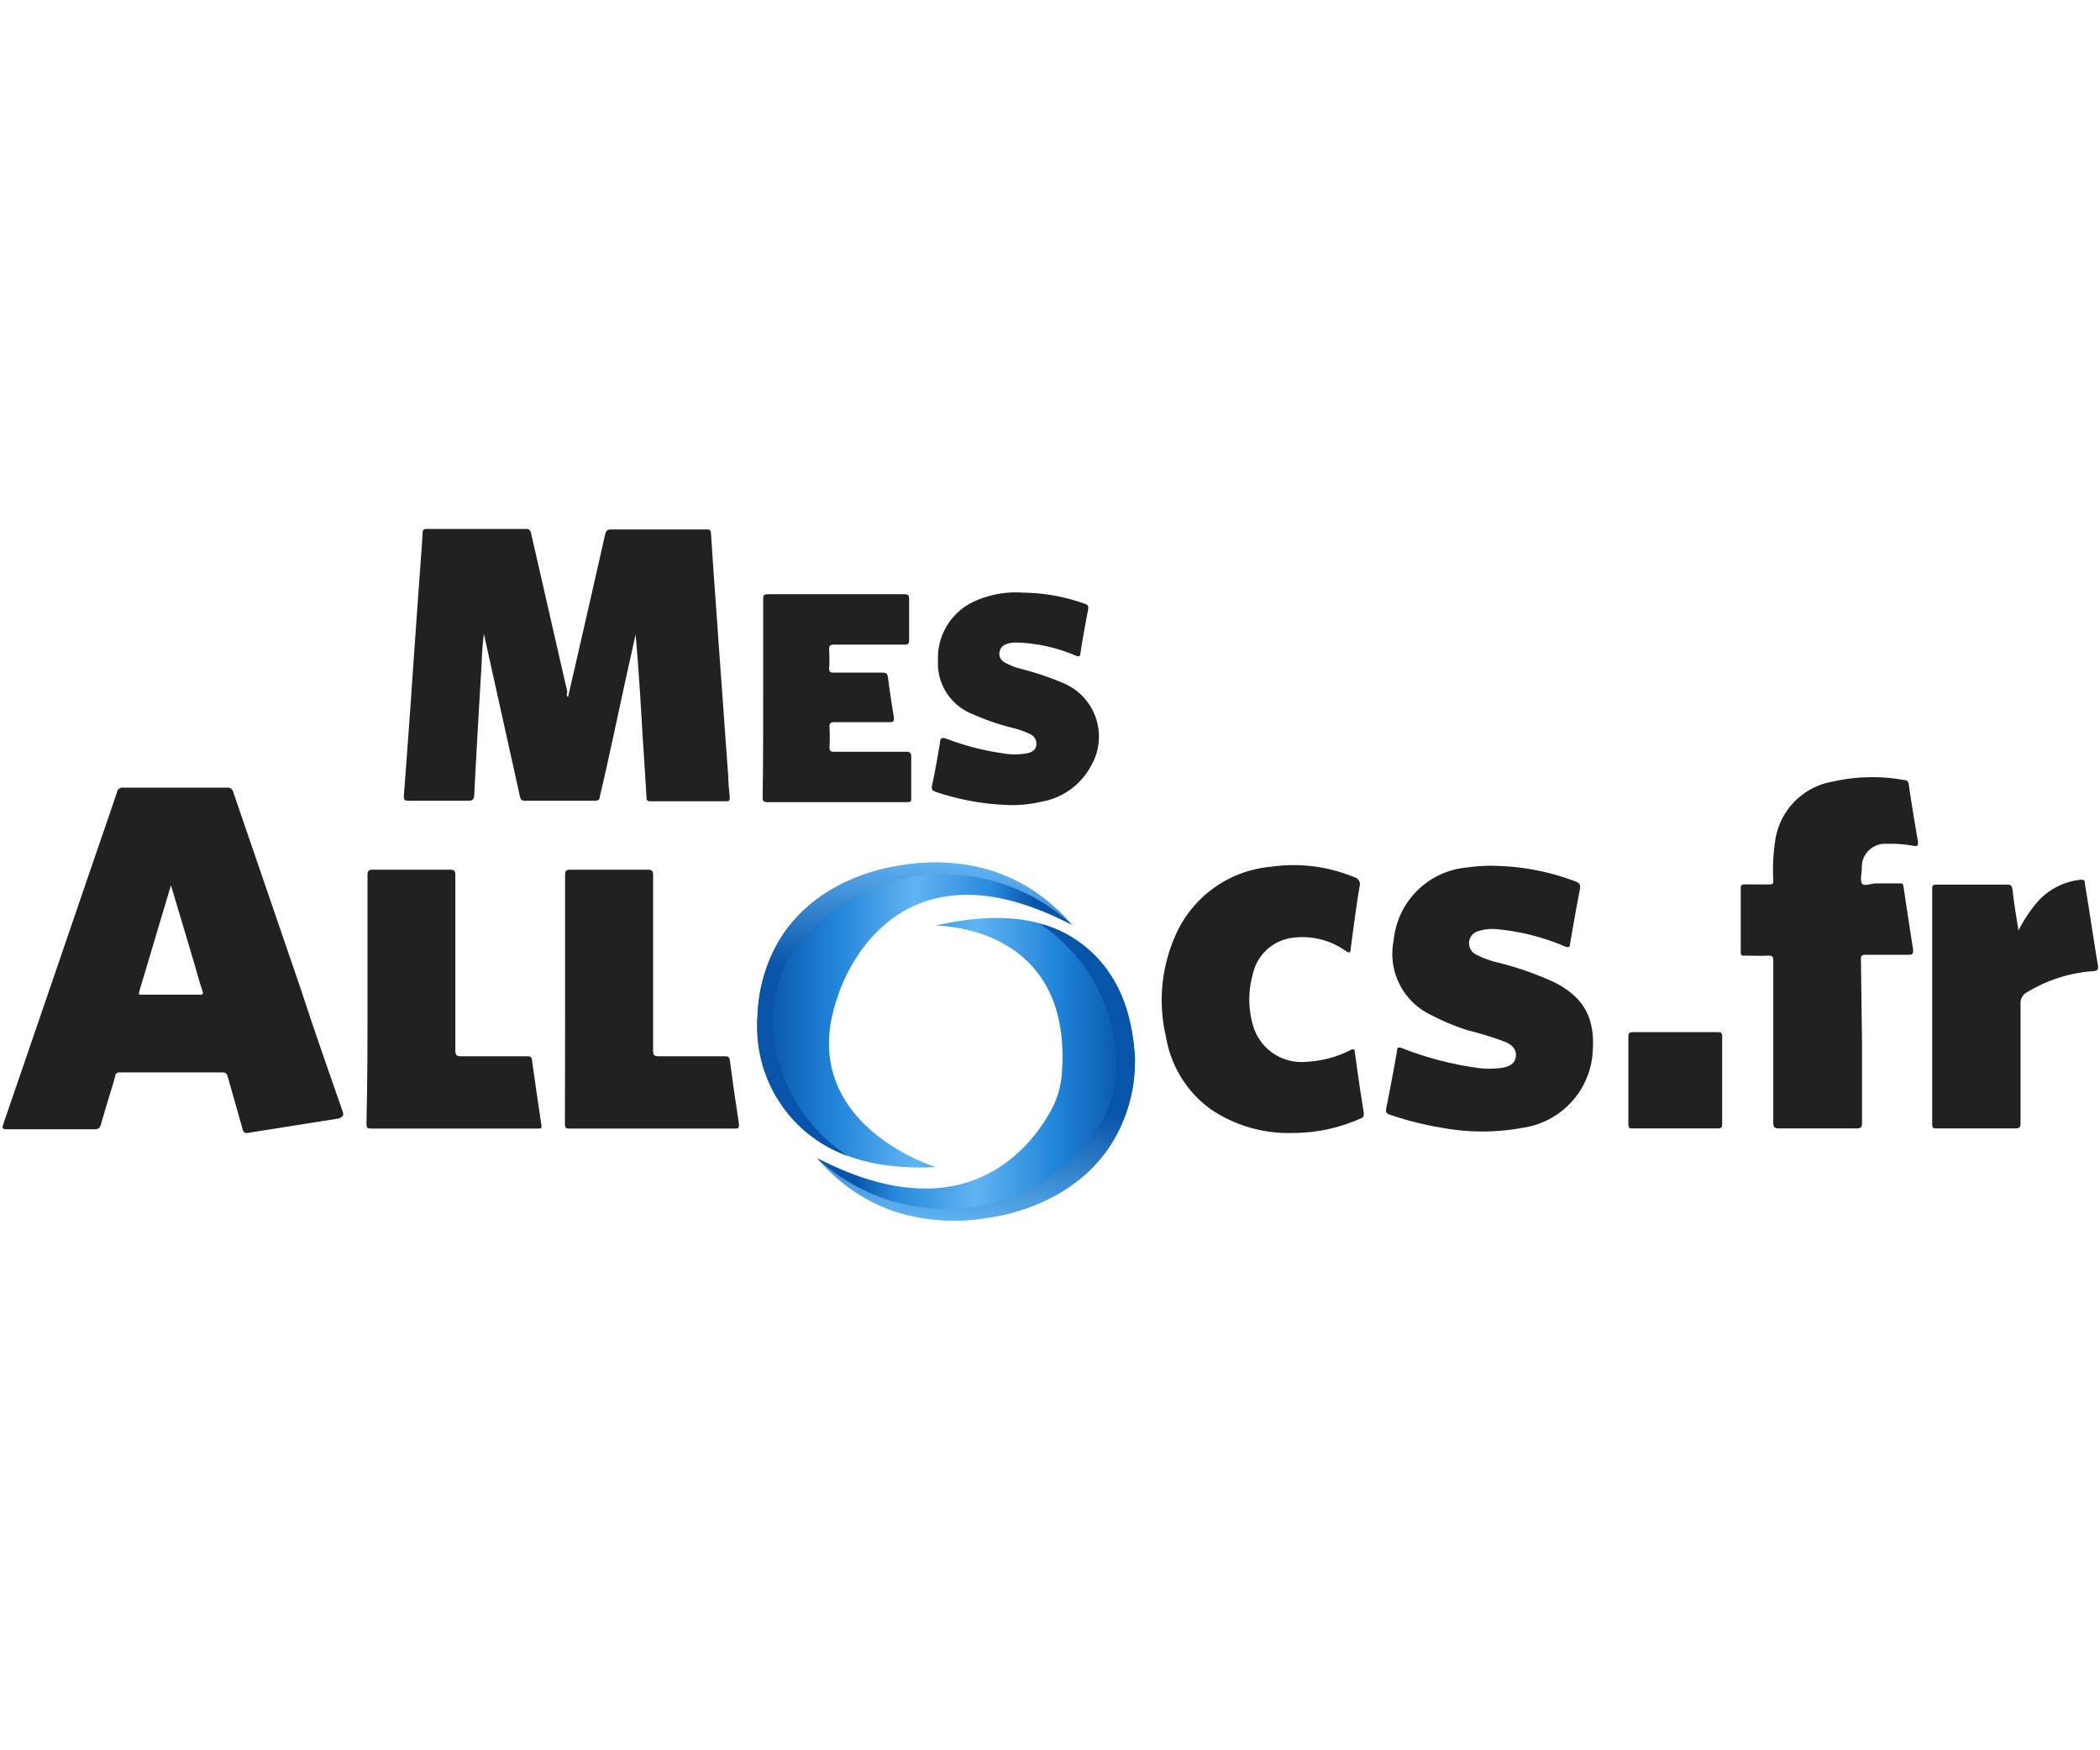 <svg id="Calque_1" data-name="Calque 1" xmlns="http://www.w3.org/2000/svg" xmlns:xlink="http://www.w3.org/1999/xlink" viewBox="0 0 120 100"><defs><style>.cls-1{fill:#212121;}.cls-2{fill:url(#Dégradé_sans_nom_34);}.cls-3{fill:url(#Dégradé_sans_nom_45);}.cls-4{fill:url(#Dégradé_sans_nom_34-2);}.cls-5{fill:url(#Dégradé_sans_nom_45-2);}</style><linearGradient id="Dégradé_sans_nom_34" x1="43.27" y1="58.02" x2="61.26" y2="58.02" gradientUnits="userSpaceOnUse"><stop offset="0.02" stop-color="#0854aa"/><stop offset="0.24" stop-color="#1f83d8"/><stop offset="0.5" stop-color="#61b4f2"/><stop offset="0.75" stop-color="#2689db"/><stop offset="0.88" stop-color="#0854aa"/></linearGradient><linearGradient id="Dégradé_sans_nom_45" x1="52.17" y1="56.28" x2="52.95" y2="49.03" gradientUnits="userSpaceOnUse"><stop offset="0.02" stop-color="#0854aa"/><stop offset="1" stop-color="#61b4f2"/></linearGradient><linearGradient id="Dégradé_sans_nom_34-2" x1="-281.86" y1="-325.96" x2="-263.68" y2="-325.96" gradientTransform="translate(-217 -264.89) rotate(180)" xlink:href="#Dégradé_sans_nom_34"/><linearGradient id="Dégradé_sans_nom_45-2" x1="-272.87" y1="-327.56" x2="-272.08" y2="-334.89" gradientTransform="translate(-217 -264.89) rotate(180)" xlink:href="#Dégradé_sans_nom_45"/></defs><path class="cls-1" d="M32.46,39.82q1.07-4.64,2.12-9.29c.05-.2.12-.28.34-.28h5.42c.21,0,.27,0,.29.25.14,2.21.31,4.42.46,6.62.18,2.44.35,4.87.53,7.31,0,.37.05.75.08,1.12,0,.15,0,.23-.2.23H37.16c-.22,0-.21-.12-.22-.26-.07-1.16-.14-2.32-.22-3.48-.11-1.93-.23-3.87-.4-5.8-.16.75-.33,1.5-.5,2.26-.51,2.34-1,4.69-1.54,7,0,.17-.09.25-.29.25H30c-.2,0-.25-.07-.29-.25-.68-3.08-1.37-6.16-2.05-9.25a.45.45,0,0,1,0-.08,14.41,14.41,0,0,0-.13,1.58c-.15,2.54-.3,5.09-.43,7.64,0,.29-.1.37-.39.36-1.1,0-2.2,0-3.3,0-.26,0-.35,0-.33-.32.14-1.81.27-3.63.4-5.44.17-2.46.34-4.91.52-7.37.05-.72.11-1.45.15-2.17,0-.19.08-.23.26-.23,1.88,0,3.76,0,5.64,0,.25,0,.27.14.31.31.69,3,1.37,6,2.06,9C32.37,39.67,32.37,39.76,32.46,39.82Z"/><path class="cls-1" d="M106.4,59.53c0,1.55,0,3.09,0,4.64,0,.24-.07.3-.31.3-1.47,0-2.95,0-4.42,0-.27,0-.34-.06-.34-.33,0-3.06,0-6.12,0-9.19,0-.26,0-.37-.34-.35s-.87,0-1.3,0c-.17,0-.22,0-.22-.22q0-1.81,0-3.63c0-.19.06-.22.23-.22h1.36c.21,0,.28,0,.27-.26a11.18,11.18,0,0,1,.11-2.24,4,4,0,0,1,3.32-3.38,10.09,10.09,0,0,1,4.06-.08c.15,0,.22.07.25.24.16,1.09.34,2.19.53,3.28,0,.2,0,.28-.23.24a7.41,7.41,0,0,0-1.56-.12,1.33,1.33,0,0,0-1.42,1.38c0,.3-.11.68,0,.88s.54,0,.83,0h1.34c.13,0,.19,0,.21.18.18,1.2.36,2.4.55,3.59,0,.23,0,.31-.25.31-.82,0-1.64,0-2.46,0-.24,0-.28.07-.27.29Z"/><path class="cls-1" d="M85.51,49.47a13.76,13.76,0,0,1,4.52.89c.25.09.29.21.25.46-.2,1-.38,2.06-.56,3.09,0,.19-.07.25-.28.17a12.93,12.93,0,0,0-4-1,2.64,2.64,0,0,0-.93.11.72.72,0,0,0-.14,1.36,5.49,5.49,0,0,0,1.25.45,18.42,18.42,0,0,1,3.13,1.09c1.89.93,2.47,2.23,2.23,4.35a4.68,4.68,0,0,1-4,4,12.65,12.65,0,0,1-4.55,0,18.52,18.52,0,0,1-3-.75c-.18-.07-.26-.12-.22-.35.22-1.1.43-2.2.62-3.3,0-.23.12-.22.3-.15A18.91,18.91,0,0,0,84.34,61a5,5,0,0,0,1.54,0c.47-.09.7-.29.74-.64s-.14-.61-.55-.81a17.69,17.69,0,0,0-2.14-.67A12.57,12.57,0,0,1,81.8,58a3.86,3.86,0,0,1-2.16-4.28,4.62,4.62,0,0,1,4.21-4.16A9.2,9.2,0,0,1,85.51,49.47Z"/><path class="cls-1" d="M73.87,64.73a7.9,7.9,0,0,1-4.72-1.38,6.4,6.4,0,0,1-2.52-4.1,9.11,9.11,0,0,1,.48-5.67,6.59,6.59,0,0,1,5.53-4.06,9,9,0,0,1,4.75.6.41.41,0,0,1,.3.53c-.2,1.19-.35,2.38-.51,3.57,0,.23-.08.24-.27.12a4.24,4.24,0,0,0-2.86-.78,2.67,2.67,0,0,0-2.47,2.14,5.26,5.26,0,0,0,0,2.81,2.88,2.88,0,0,0,3.11,2.15A6.18,6.18,0,0,0,77.16,60c.18-.09.24-.08.26.13.16,1.15.32,2.3.51,3.44,0,.21,0,.27-.2.34A9.47,9.47,0,0,1,73.87,64.73Z"/><path class="cls-1" d="M32.29,57.1c0-2.37,0-4.73,0-7.1,0-.25.07-.31.31-.31,1.47,0,2.94,0,4.4,0,.26,0,.32.06.32.32,0,3.33,0,6.67,0,10,0,.26.05.34.33.34,1.24,0,2.49,0,3.73,0,.21,0,.3,0,.33.26.16,1.21.33,2.42.52,3.63,0,.24-.06.24-.23.24H32.6c-.25,0-.32,0-.32-.31C32.29,61.81,32.29,59.45,32.29,57.1Z"/><path class="cls-1" d="M21,57.07c0-2.36,0-4.71,0-7.07,0-.25.06-.31.31-.31,1.47,0,2.93,0,4.4,0,.25,0,.31.06.31.32,0,3.33,0,6.67,0,10,0,.26.05.34.33.34,1.25,0,2.51,0,3.76,0,.18,0,.26,0,.29.23q.26,1.86.54,3.72c0,.14,0,.18-.15.18H21.26c-.25,0-.32,0-.32-.31C21,61.8,21,59.43,21,57.07Z"/><path class="cls-1" d="M115.34,53.16a8.54,8.54,0,0,1,1-1.53,3.82,3.82,0,0,1,2.58-1.37c.25,0,.21.14.22.26.18,1.06.34,2.13.51,3.2.08.48.15,1,.24,1.46,0,.18,0,.27-.21.3a8.4,8.4,0,0,0-3.83,1.2.69.69,0,0,0-.39.69c0,2.26,0,4.53,0,6.79,0,.25-.06.31-.31.31-1.49,0-3,0-4.46,0-.22,0-.28,0-.28-.28q0-6.69,0-13.37c0-.22,0-.28.28-.28h4c.23,0,.28.08.31.28C115.08,51.58,115.21,52.33,115.34,53.16Z"/><path class="cls-1" d="M43.61,39.87c0-1.87,0-3.74,0-5.61,0-.23,0-.31.3-.31h7.76c.23,0,.29.07.28.3,0,.76,0,1.53,0,2.3,0,.23-.06.29-.29.28-1.32,0-2.64,0-4,0-.23,0-.29.07-.28.29a9.37,9.37,0,0,1,0,1.06c0,.21.06.25.26.25h2.79c.21,0,.28.05.31.27.1.76.21,1.52.34,2.28,0,.23,0,.28-.26.28H47.69c-.23,0-.3.06-.29.29a11,11,0,0,1,0,1.15c0,.21.07.25.26.25h4.09c.25,0,.33.05.32.31,0,.77,0,1.55,0,2.33,0,.19,0,.24-.23.24h-8c-.22,0-.26-.08-.26-.28C43.61,43.63,43.61,41.75,43.61,39.87Z"/><path class="cls-1" d="M57.83,46a14.54,14.54,0,0,1-4.34-.75c-.2-.07-.28-.13-.23-.38.18-.82.32-1.64.46-2.47,0-.23.11-.28.35-.2a14.6,14.6,0,0,0,3.18.83,3.88,3.88,0,0,0,1.48,0c.24-.06.45-.17.49-.46a.6.6,0,0,0-.34-.62,4.85,4.85,0,0,0-1.05-.37,14,14,0,0,1-2.28-.79,3.11,3.11,0,0,1-1.95-3.07,3.54,3.54,0,0,1,1.93-3.29,5.71,5.71,0,0,1,2.93-.57A10.82,10.82,0,0,1,62,34.5c.16.06.22.13.18.32-.16.83-.31,1.65-.44,2.48,0,.23-.11.22-.29.15a9.33,9.33,0,0,0-3.38-.74,1.5,1.5,0,0,0-.59.1.57.57,0,0,0-.37.48.55.55,0,0,0,.29.55,3.84,3.84,0,0,0,1,.39,16.21,16.21,0,0,1,2.29.77,3.31,3.31,0,0,1,1.68,4.71,4,4,0,0,1-2.88,2.1A7.3,7.3,0,0,1,57.83,46Z"/><path class="cls-1" d="M98.41,61.71c0,.83,0,1.67,0,2.51,0,.2-.06.25-.25.25-1.62,0-3.24,0-4.85,0-.19,0-.26,0-.26-.25,0-1.68,0-3.35,0-5,0-.2.06-.25.26-.25,1.61,0,3.23,0,4.84,0,.2,0,.26.05.26.25C98.41,60,98.41,60.87,98.41,61.71Z"/><path class="cls-1" d="M19.58,63.5C18.79,61.23,18,59,17.25,56.69L13.32,45.23A.31.31,0,0,0,13,45H7.06a.33.33,0,0,0-.38.28c-.44,1.31-.9,2.63-1.35,3.94q-2.56,7.49-5.14,15c-.08.23-.06.3.21.3,1.68,0,3.35,0,5,0,.23,0,.31-.08.37-.29.26-.91.55-1.83.82-2.75,0-.17.12-.21.29-.21H12.7c.19,0,.26.07.31.23.28,1,.57,2,.85,3,.06.21.13.26.35.22l5.17-.82C19.59,63.78,19.66,63.74,19.58,63.5Zm-8.15-6.67H8.1c-.17,0-.18,0-.14-.19.6-2,1.19-4,1.81-6.06l1.36,4.56c.14.49.28,1,.44,1.48C11.61,56.77,11.62,56.83,11.43,56.83Z"/><path class="cls-2" d="M53.46,66.68s-8.17-2.52-5.58-9.77c0,0,2.77-9.61,13.38-4.06a10.61,10.61,0,0,0-9.8-3.4s-8,.79-8.19,8.94C43.27,58.39,43,67.2,53.46,66.68Z"/><path class="cls-3" d="M61.26,52.85a10.78,10.78,0,0,0-9.2-2.74,10.13,10.13,0,0,0-6.16,3.58,6.66,6.66,0,0,0-1.76,4.55,9.46,9.46,0,0,0,4.32,7.81,7.81,7.81,0,0,1-5.17-8A8.61,8.61,0,0,1,49.38,50S56.35,47.11,61.26,52.85Z"/><path class="cls-4" d="M53.45,52.89s7.92-.13,7.22,8.51a5.14,5.14,0,0,1-.62,2.06c-1.27,2.29-5.08,7-13.36,2.7a10.58,10.58,0,0,0,9.79,3.41s8.16-.81,8.38-9C64.86,60.61,64.86,50.2,53.45,52.89Z"/><path class="cls-5" d="M46.69,66.16a10.73,10.73,0,0,0,9.2,2.74,10.1,10.1,0,0,0,6.16-3.57,6.65,6.65,0,0,0,1.75-4.55,9.85,9.85,0,0,0-4.38-8s5.43,1,5.43,8.2A8.63,8.63,0,0,1,58.57,69S51.59,71.91,46.69,66.16Z"/></svg>